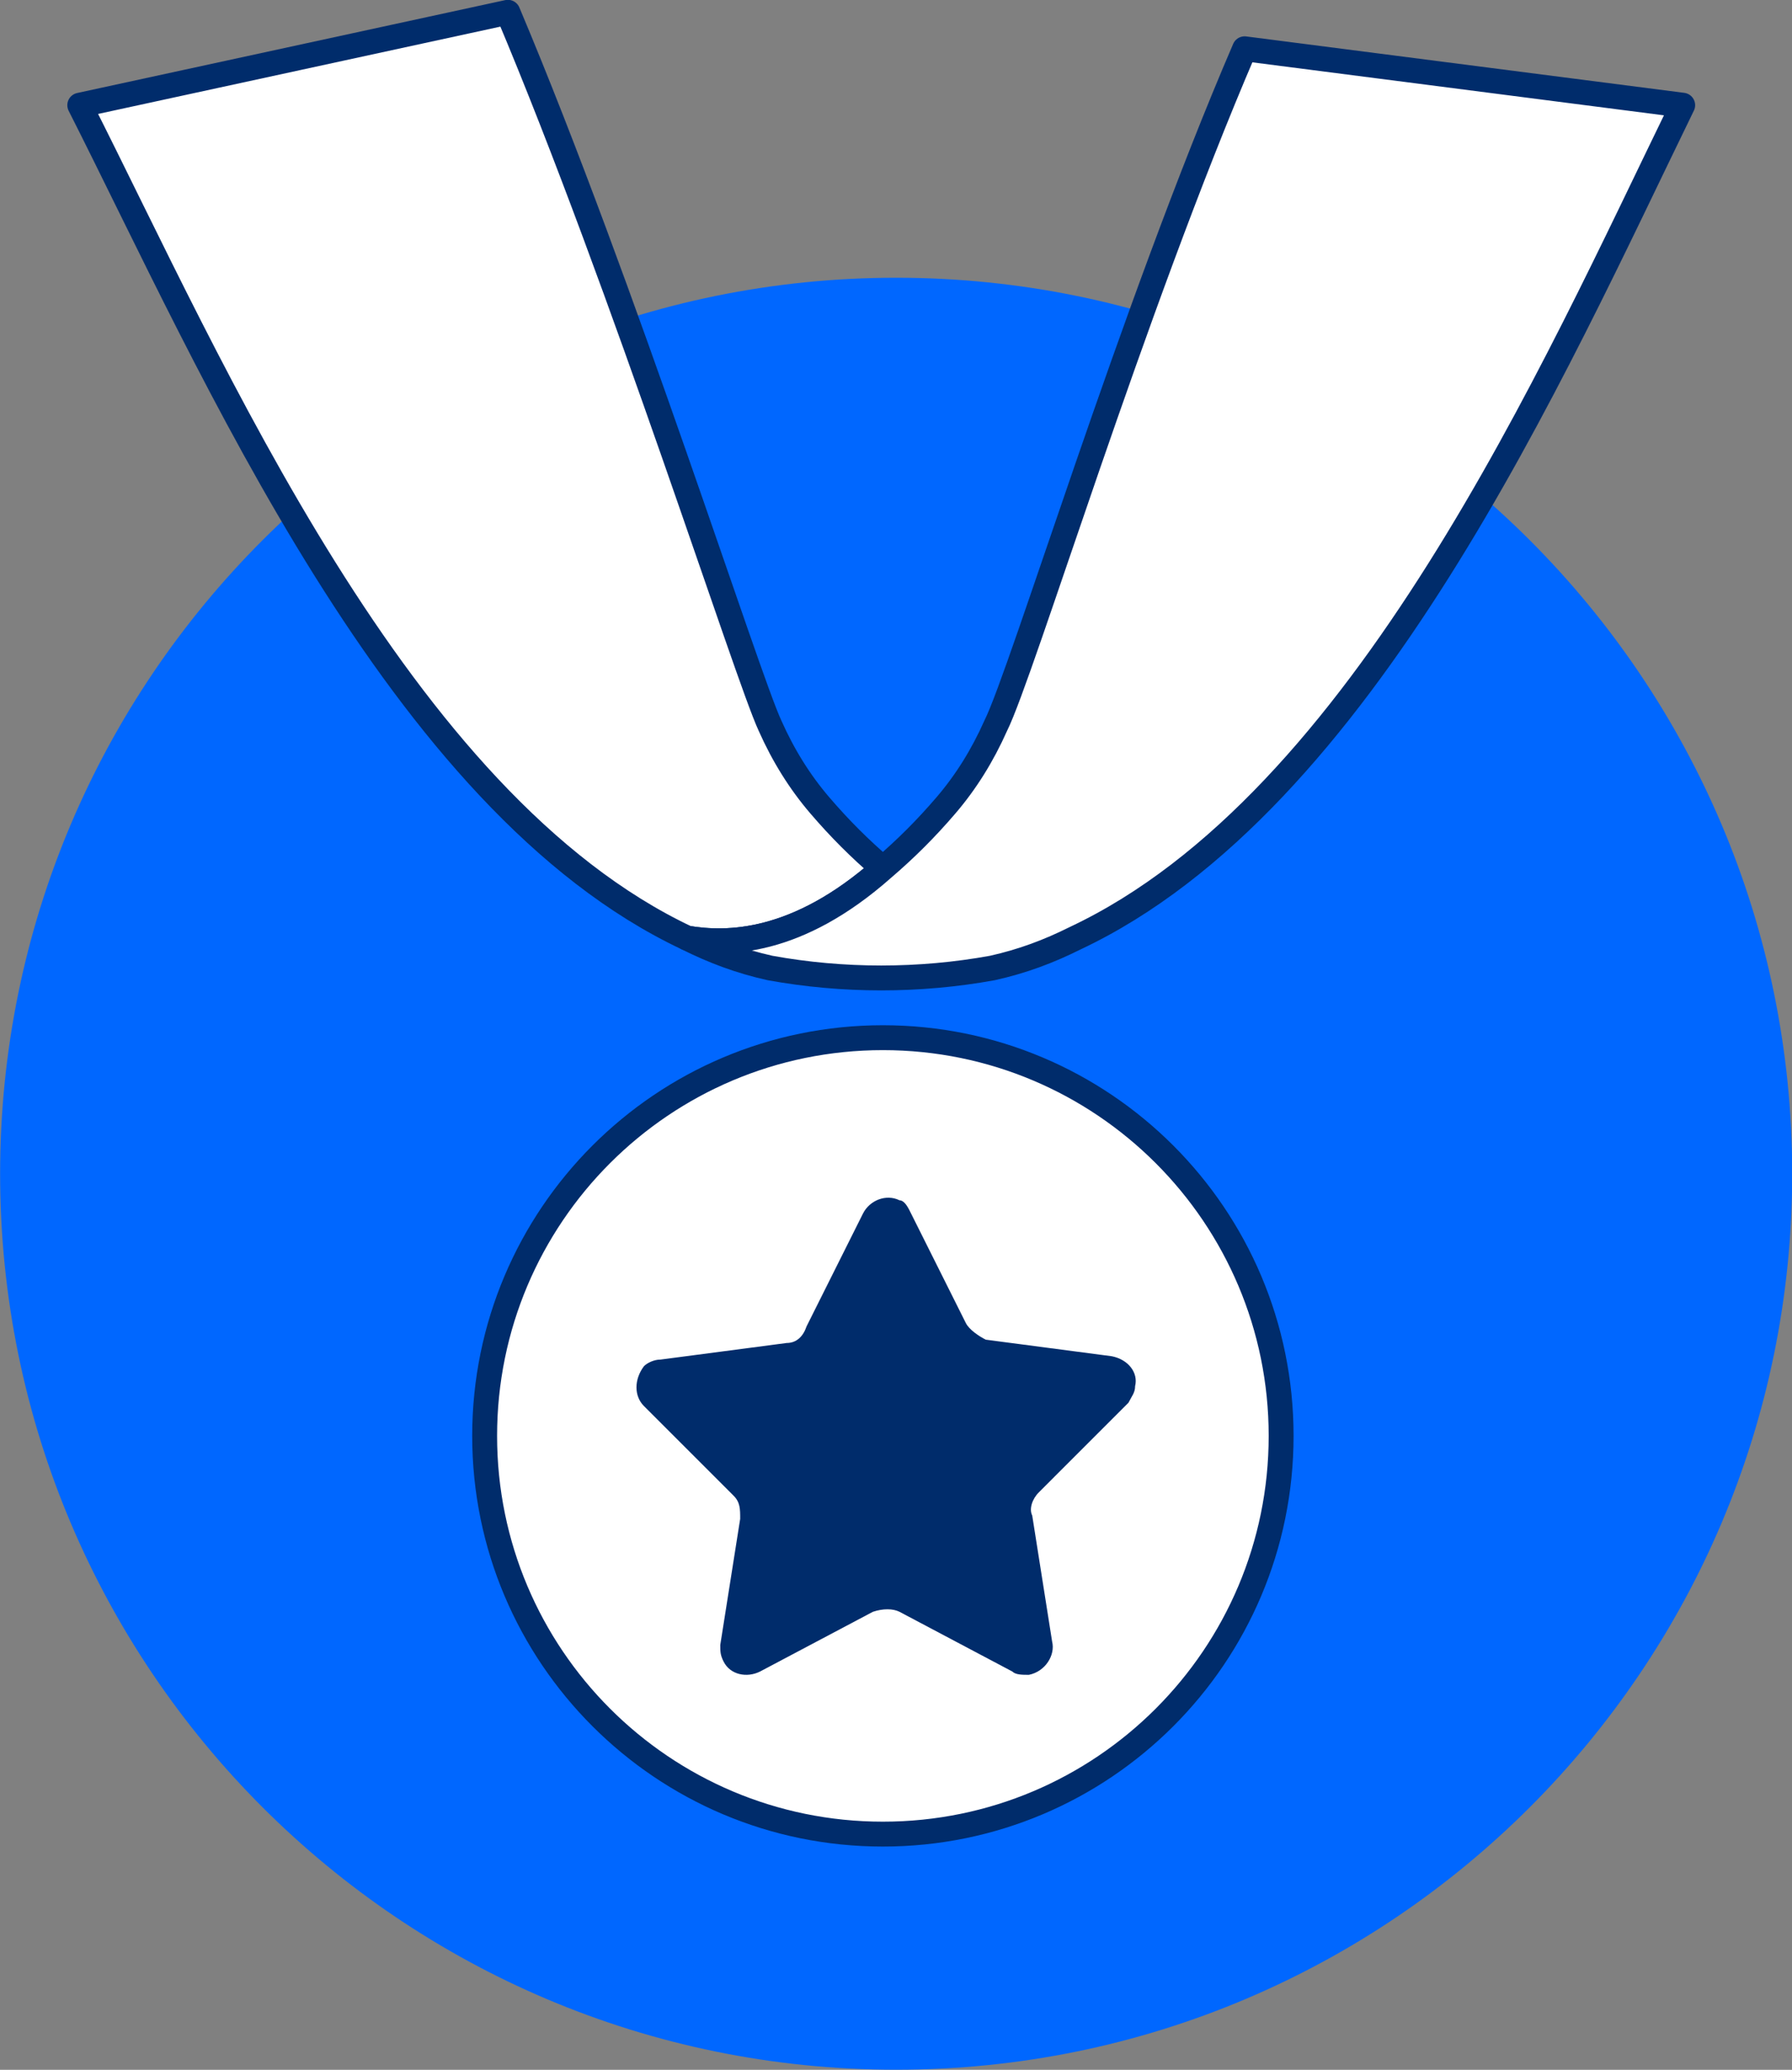 <?xml version="1.0" encoding="UTF-8" standalone="no"?>
<svg
   xmlns:dc="http://purl.org/dc/elements/1.1/"
   xmlns:cc="http://creativecommons.org/ns#"
   xmlns:rdf="http://www.w3.org/1999/02/22-rdf-syntax-ns#"
   xmlns:svg="http://www.w3.org/2000/svg"
   xmlns="http://www.w3.org/2000/svg"
   viewBox="0 0 91.269 105.424"
   height="105.424"
   width="91.269"
   xml:space="preserve"
   id="svg5027"
   version="1.1"><rect x="0" y="0" width="91.269" height="105.424" fill="#808080" stroke="none"/><defs
     id="defs5031"><clipPath
       id="clipPath5043"
       clipPathUnits="userSpaceOnUse"><path
         id="path5041"
         d="M 0,83.641 H 90.046 V 0 H 0 Z" /></clipPath></defs><g
     transform="matrix(1.333,0,0,-1.333,-14.212,108.935)"
     id="g5035"><g
       transform="matrix(1.268,0,0,1.268,-12.187,-11.083)"
       id="g5037"><g
         clip-path="url(#clipPath5043)"
         id="g5039"><g
           transform="translate(45.023,64.82)"
           id="g5045"><path
             id="path5047"
             style="fill:#0067ff;fill-opacity:1;fill-rule:nonzero;stroke:none"
             d="m 0,0 c 14.912,0 27,-12.088 27,-27 0,-14.912 -12.088,-27 -27,-27 -14.912,0 -27,12.088 -27,27 0,14.912 12.088,27 27,27" /></g><g
           transform="translate(44.623,41.92)"
           id="g5049"><path
             id="path5051"
             style="fill:#ffffff;fill-opacity:1;fill-rule:nonzero;stroke:none"
             d="m 0,0 c 6.627,0 12,-5.373 12,-12 0,-6.627 -5.373,-12 -12,-12 -6.627,0 -12,5.373 -12,12 0,6.627 5.373,12 12,12" /></g><g
           transform="translate(44.623,41.92)"
           id="g5053"><path
             id="path5055"
             style="fill:none;stroke:#002c6b;stroke-width:0.75;stroke-linecap:round;stroke-linejoin:round;stroke-miterlimit:4;stroke-dasharray:none;stroke-opacity:1"
             d="m 0,0 c 6.627,0 12,-5.373 12,-12 0,-6.627 -5.373,-12 -12,-12 -6.627,0 -12,5.373 -12,12 0,6.627 5.373,12 12,12 z" /></g><g
           transform="translate(45.423,36.72)"
           id="g5057"><path
             id="path5059"
             style="fill:#002c6b;fill-opacity:1;fill-rule:nonzero;stroke:none"
             d="M 0,0 1.7,-3.4 C 1.8,-3.6 2.1,-3.8 2.3,-3.9 L 6.1,-4.4 C 6.6,-4.5 6.9,-4.9 6.8,-5.3 6.8,-5.5 6.7,-5.6 6.6,-5.8 L 3.9,-8.5 C 3.7,-8.7 3.6,-9 3.7,-9.2 L 4.3,-13 c 0.1,-0.4 -0.2,-0.9 -0.7,-1 -0.2,0 -0.4,0 -0.5,0.1 l -3.4,1.8 c -0.2,0.1 -0.5,0.1 -0.8,0 l -3.4,-1.8 c -0.4,-0.2 -0.9,-0.1 -1.1,0.3 -0.1,0.2 -0.1,0.3 -0.1,0.5 l 0.6,3.8 c 0,0.3 0,0.5 -0.2,0.7 L -8,-5.9 c -0.3,0.3 -0.3,0.8 0,1.2 0.1,0.1 0.3,0.2 0.5,0.2 l 3.8,0.5 c 0.3,0 0.5,0.2 0.6,0.5 l 1.7,3.4 c 0.2,0.4 0.7,0.6 1.1,0.4 0.1,0 0.2,-0.1 0.3,-0.3" /></g><g
           transform="translate(44.623,47.02)"
           id="g5061"><path
             id="path5063"
             style="fill:#ffffff;fill-opacity:1;fill-rule:nonzero;stroke:none"
             d="M 0,0 C -0.7,0.6 -1.3,1.2 -1.9,1.9 -2.5,2.6 -3,3.4 -3.4,4.3 -4.1,5.8 -7.8,17.5 -11.3,25.8 L -24.2,23 c 4,-7.9 9.6,-21 18.3,-25.1 1.2,-0.2 3.3,-0.2 5.9,2.1" /></g><g
           transform="translate(44.623,47.02)"
           id="g5065"><path
             id="path5067"
             style="fill:none;stroke:#002c6b;stroke-width:0.75;stroke-linecap:round;stroke-linejoin:round;stroke-miterlimit:4;stroke-dasharray:none;stroke-opacity:1"
             d="M 0,0 C -0.7,0.6 -1.3,1.2 -1.9,1.9 -2.5,2.6 -3,3.4 -3.4,4.3 -4.1,5.8 -7.8,17.5 -11.3,25.8 L -24.2,23 c 4,-7.9 9.6,-21 18.3,-25.1 1.2,-0.2 3.3,-0.2 5.9,2.1 z" /></g><g
           transform="translate(55.523,71.72)"
           id="g5069"><path
             id="path5071"
             style="fill:#ffffff;fill-opacity:1;fill-rule:nonzero;stroke:none"
             d="m 0,0 c -3.4,-7.9 -6.7,-18.8 -7.5,-20.4 -0.4,-0.9 -0.9,-1.7 -1.5,-2.4 -0.6,-0.7 -1.2,-1.3 -1.9,-1.9 -2.6,-2.3 -4.7,-2.3 -5.9,-2.1 0.8,-0.4 1.6,-0.7 2.5,-0.9 2.2,-0.4 4.5,-0.4 6.7,0 0.9,0.2 1.7,0.5 2.5,0.9 8.7,4.1 14.4,17.1 18.3,25.1 z" /></g><g
           transform="translate(55.523,71.72)"
           id="g5073"><path
             id="path5075"
             style="fill:none;stroke:#002c6b;stroke-width:0.75;stroke-linecap:round;stroke-linejoin:round;stroke-miterlimit:4;stroke-dasharray:none;stroke-opacity:1"
             d="m 0,0 c -3.4,-7.9 -6.7,-18.8 -7.5,-20.4 -0.4,-0.9 -0.9,-1.7 -1.5,-2.4 -0.6,-0.7 -1.2,-1.3 -1.9,-1.9 -2.6,-2.3 -4.7,-2.3 -5.9,-2.1 0.8,-0.4 1.6,-0.7 2.5,-0.9 2.2,-0.4 4.5,-0.4 6.7,0 0.9,0.2 1.7,0.5 2.5,0.9 8.7,4.1 14.4,17.1 18.3,25.1 z" /></g></g></g></g></svg>